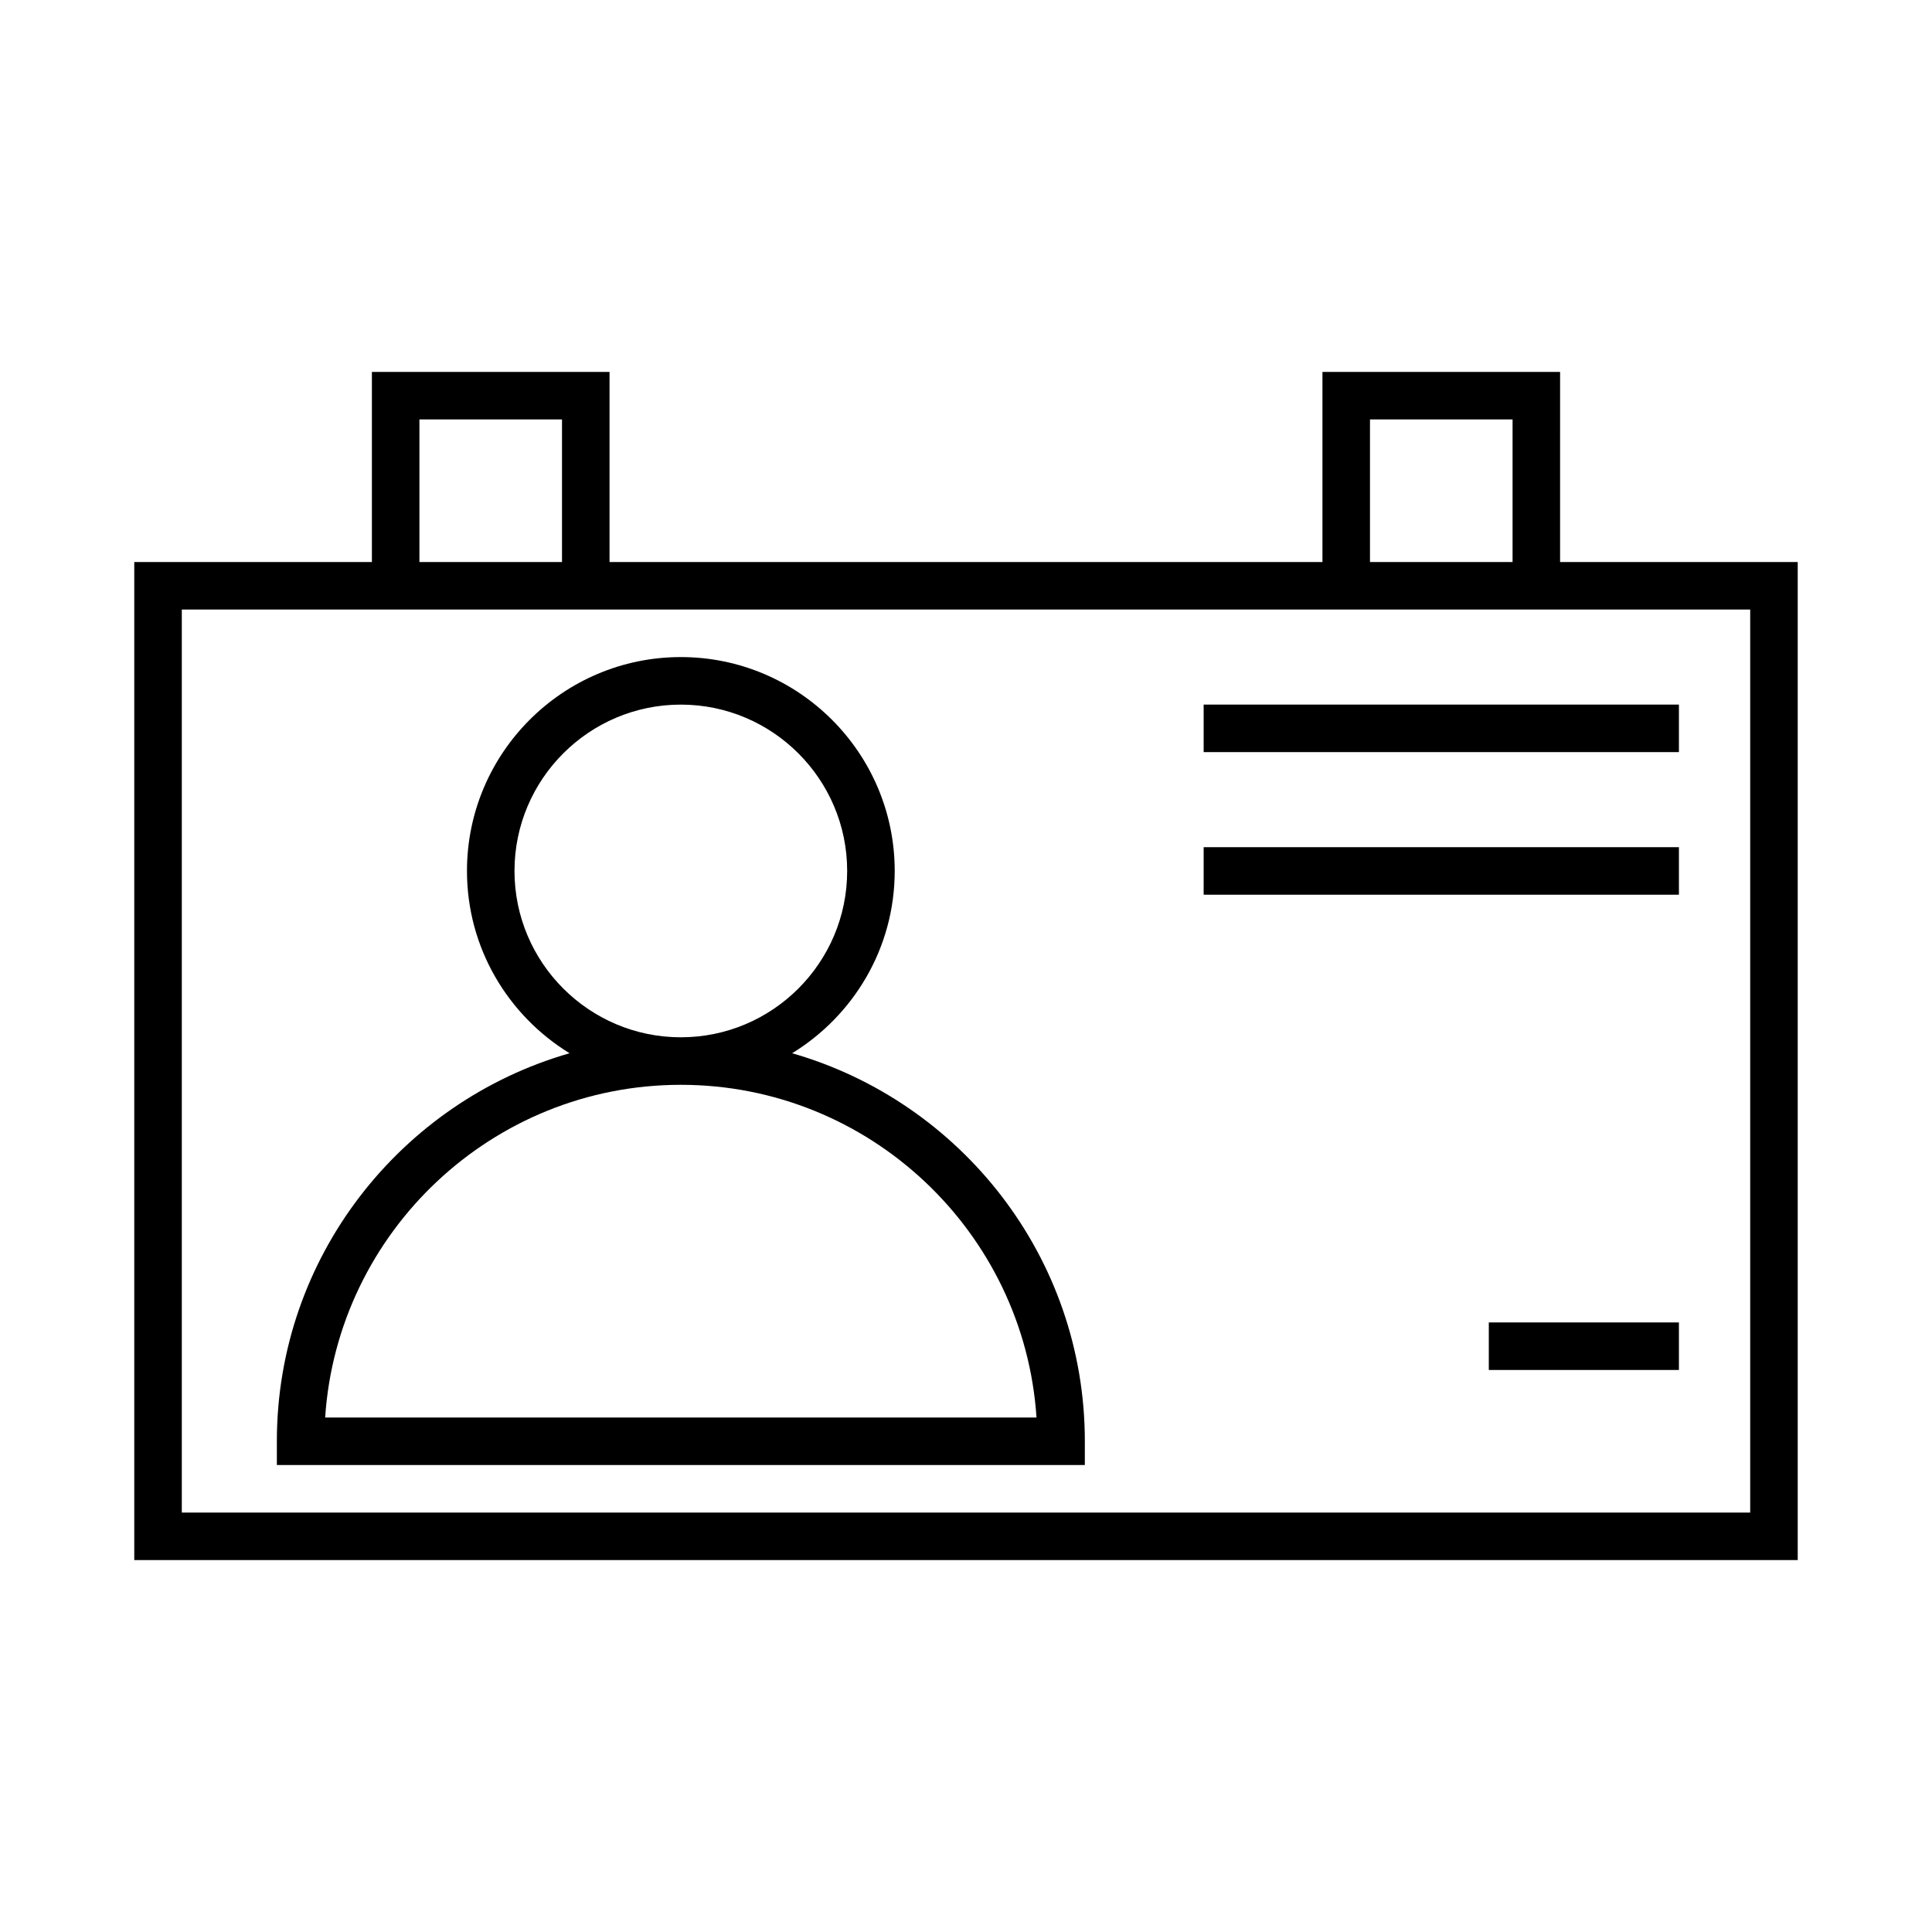 <?xml version="1.0" encoding="UTF-8"?>
<!-- Uploaded to: SVG Repo, www.svgrepo.com, Generator: SVG Repo Mixer Tools -->
<svg fill="#000000" width="800px" height="800px" version="1.1" viewBox="144 144 512 512" xmlns="http://www.w3.org/2000/svg">
 <g>
  <path d="m353.92 423.12c16.273-9.973 27.188-27.867 27.188-48.309 0-31.25-25.426-56.68-56.68-56.68-31.25 0-56.676 25.426-56.676 56.68 0 20.441 10.914 38.336 27.188 48.309-44.723 12.848-77.57 54.035-77.57 102.83v6.297h214.12l0.004-6.297c0-48.797-32.848-89.984-77.57-102.83zm-73.574-48.309c0-24.309 19.773-44.082 44.082-44.082 24.309 0 44.082 19.773 44.082 44.082s-19.773 44.082-44.082 44.082c-24.309 0-44.082-19.773-44.082-44.082zm-50.176 144.84c3.254-49.16 44.285-88.164 94.258-88.164 49.973 0 91.004 39.008 94.258 88.168z"/>
  <path d="m557.44 242.56h-62.977v50.383h-188.93v-50.383h-62.977v50.383l-62.973-0.004v264.5h440.83v-264.5h-62.977zm-50.379 12.594h37.785v37.785h-37.785zm-251.91 0h37.785v37.785h-37.785zm352.67 50.383v239.31h-415.64v-239.31z"/>
  <path d="m462.98 337.02v6.297h125.95v-12.594h-125.95z"/>
  <path d="m462.98 374.81v6.297h125.95v-12.594h-125.95z"/>
  <path d="m538.55 500.76v6.297h50.379v-12.598h-50.379z"/>
 </g>
</svg>